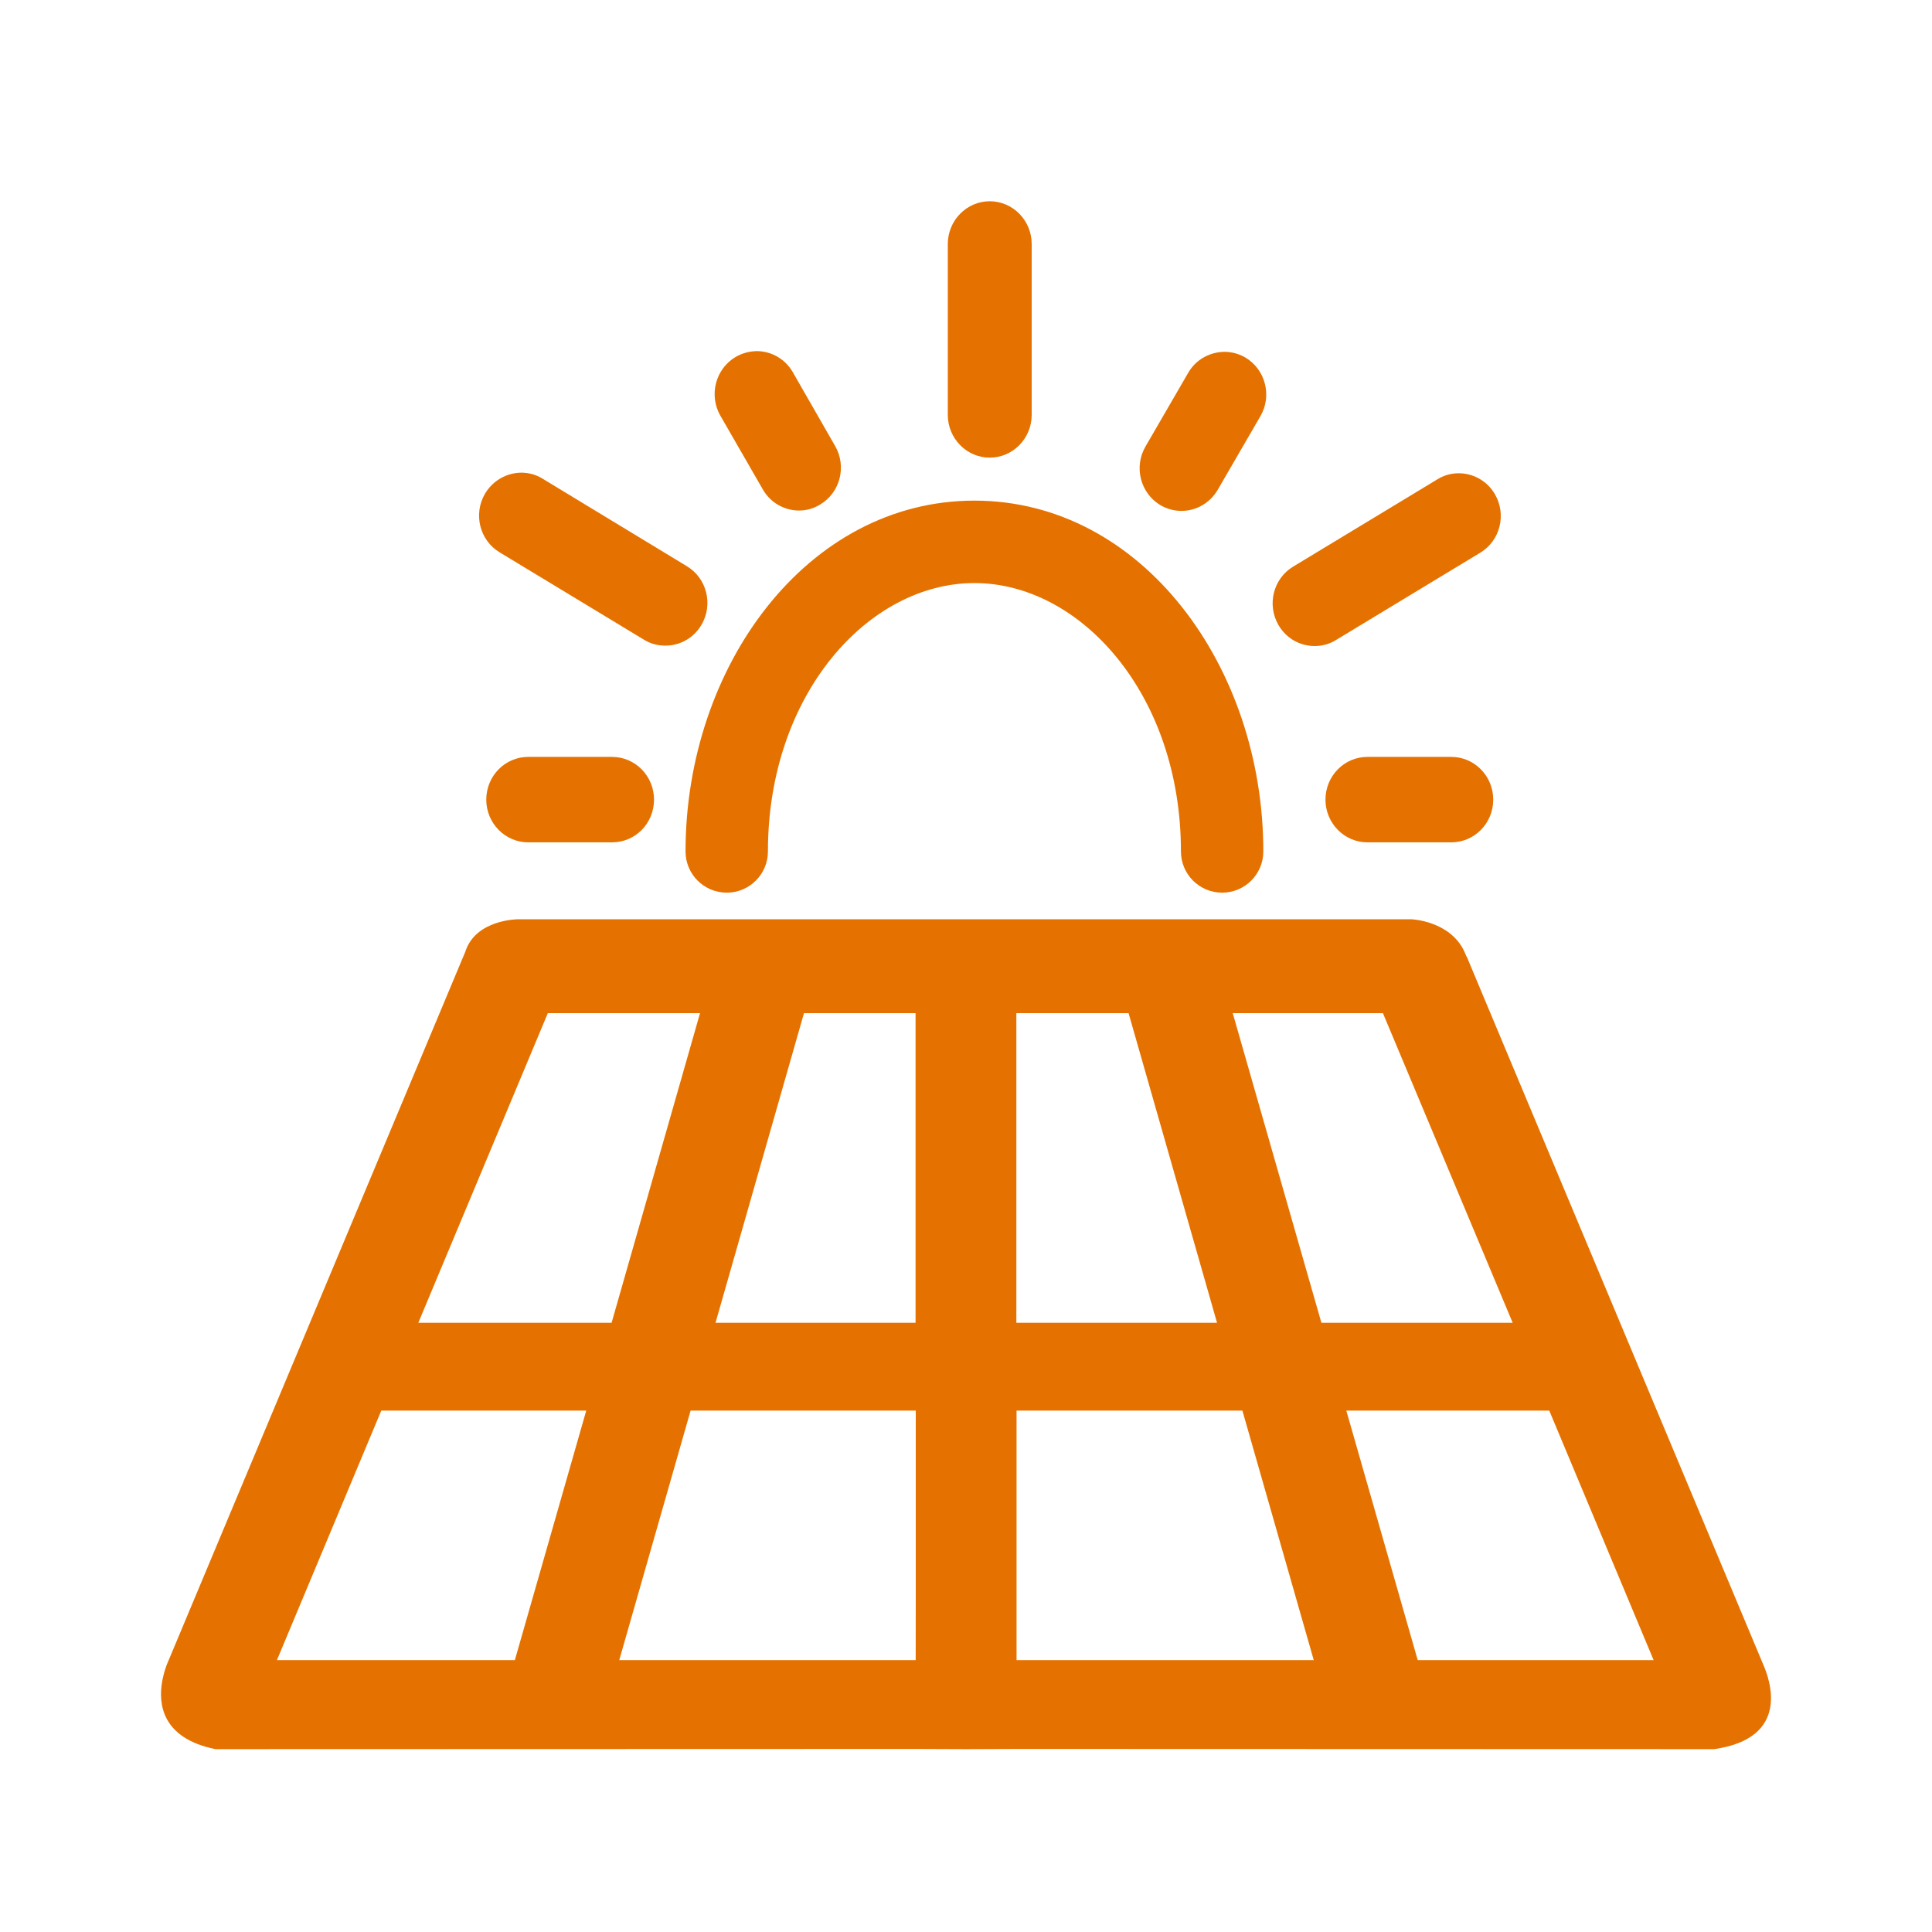 <svg width="48" height="48" viewBox="0 0 48 48" fill="none" xmlns="http://www.w3.org/2000/svg">
<path fill-rule="evenodd" clip-rule="evenodd" d="M23.548 6.062V10.308C23.548 10.893 24.016 11.37 24.59 11.37C25.164 11.37 25.632 10.893 25.632 10.308V6.062C25.632 5.477 25.164 5 24.59 5C24.016 5 23.548 5.477 23.548 6.062ZM17.897 10.327C17.608 9.822 17.773 9.172 18.269 8.873C18.434 8.775 18.613 8.728 18.797 8.723C19.155 8.723 19.504 8.91 19.697 9.247L20.748 11.08C21.042 11.59 20.872 12.24 20.376 12.535C20.211 12.637 20.032 12.684 19.853 12.684C19.495 12.684 19.146 12.497 18.953 12.161L17.897 10.327ZM29.519 9.265L28.459 11.094C28.165 11.599 28.331 12.249 28.826 12.548C28.991 12.646 29.175 12.693 29.354 12.693C29.712 12.693 30.056 12.506 30.254 12.169L31.314 10.341C31.608 9.836 31.443 9.186 30.947 8.886C30.782 8.788 30.598 8.741 30.419 8.741C30.061 8.746 29.712 8.928 29.519 9.265ZM12.412 13.722C11.916 13.422 11.755 12.772 12.049 12.267C12.246 11.935 12.591 11.748 12.949 11.743C13.132 11.743 13.316 11.79 13.481 11.893L17.066 14.068C17.562 14.367 17.723 15.017 17.429 15.522C17.232 15.859 16.887 16.041 16.529 16.041C16.346 16.041 16.162 15.995 15.997 15.892L12.412 13.722ZM35.713 11.908L32.127 14.078C31.632 14.377 31.471 15.027 31.765 15.532C31.962 15.869 32.306 16.051 32.665 16.051C32.844 16.051 33.027 16.004 33.193 15.901L36.778 13.731C37.273 13.432 37.434 12.782 37.14 12.277C36.947 11.945 36.599 11.758 36.241 11.758C36.062 11.758 35.878 11.805 35.713 11.908ZM17.032 21.154C17.032 16.565 20.044 12.438 24.209 12.438C28.375 12.438 31.387 16.565 31.387 21.154C31.387 21.719 30.929 22.178 30.363 22.178C29.798 22.178 29.34 21.719 29.34 21.154C29.34 17.246 26.841 14.486 24.209 14.486C21.578 14.486 19.079 17.246 19.079 21.154C19.079 21.719 18.621 22.178 18.056 22.178C17.49 22.178 17.032 21.719 17.032 21.154ZM43.8 41.338L36.45 23.789L36.433 23.76L36.383 23.644C36.026 22.873 35.066 22.839 35.066 22.839H12.869C12.869 22.839 11.815 22.839 11.559 23.649L4.191 41.246C4.191 41.246 4.108 41.416 4.052 41.663C4.049 41.679 4.046 41.694 4.042 41.71L4.042 41.71C4.037 41.729 4.033 41.749 4.03 41.77C3.929 42.332 4.018 43.185 5.351 43.457L22.752 43.452L24 43.457L25.297 43.452L42.59 43.457C44.503 43.181 43.973 41.726 43.8 41.338ZM22.747 41.246H16.422H15.385L17.158 35.046H22.752V41.246H22.749L22.747 39.443V41.246ZM31.581 41.246H25.256V35.046H30.867L32.64 41.246H31.971H31.581ZM37.582 32.864H32.83L30.627 25.171H34.358L37.582 32.864ZM25.256 25.171H28H28.039L30.237 32.864H25.251V32.418V25.171H25.256ZM22.747 25.171V32.864H17.777L19.975 25.171H20.265H22.747ZM13.611 25.171H17.392L15.195 32.864H10.393L13.611 25.171ZM9.473 35.046H14.565L12.791 41.246H6.88L9.473 35.046ZM35.223 41.246L33.449 35.046H38.491L41.084 41.246H35.223ZM13.123 18.805C12.549 18.805 12.081 19.278 12.081 19.867C12.081 20.451 12.549 20.928 13.123 20.928H15.207C15.786 20.928 16.249 20.456 16.249 19.867C16.249 19.278 15.781 18.805 15.207 18.805H13.123ZM32.931 19.867C32.931 19.278 33.399 18.805 33.973 18.805H36.057C36.631 18.805 37.099 19.278 37.099 19.867C37.099 20.456 36.631 20.928 36.057 20.928H33.973C33.399 20.928 32.931 20.451 32.931 19.867Z" fill="#e57200"/>
</svg>
